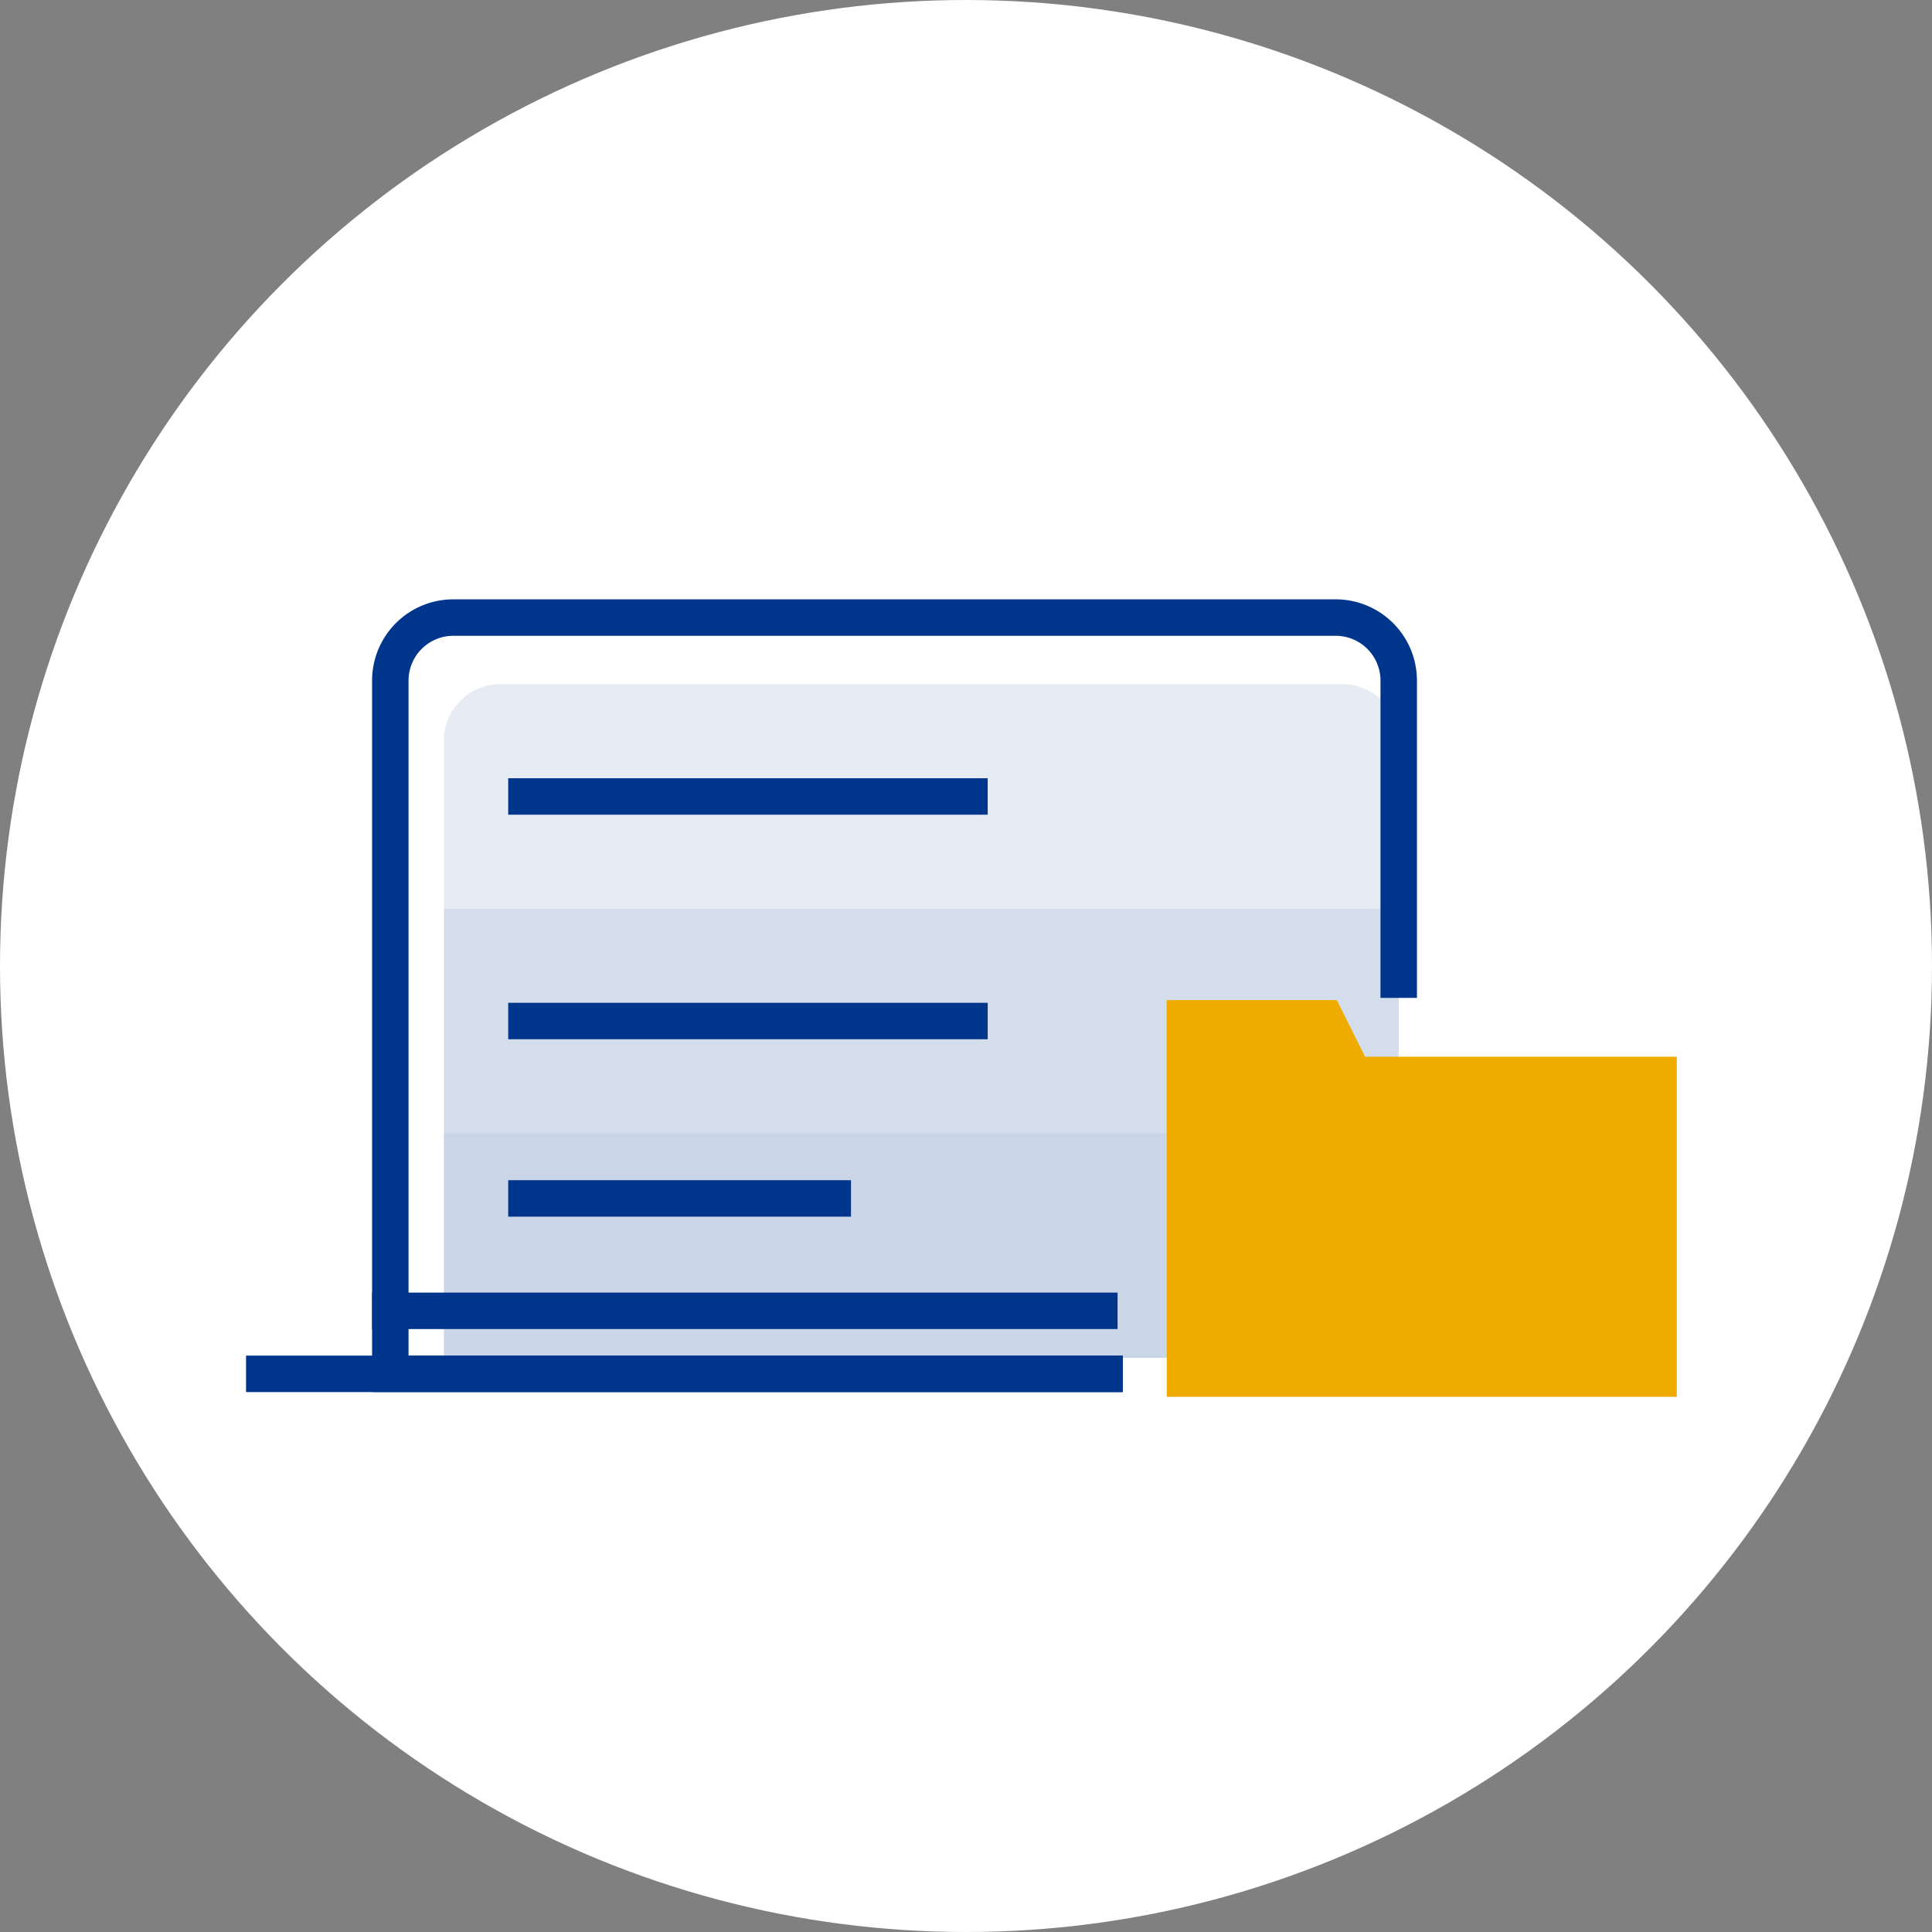 <?xml version="1.0" encoding="UTF-8"?>
<svg xmlns="http://www.w3.org/2000/svg" width="106" height="106" viewBox="0 0 106 106">
  <rect x="0" y="0" width="106" height="106" fill="#808080" stroke="none"/>
  <g id="icon-chiffre-2" transform="translate(-482 -3755.016)">
    <circle id="Ellipse_44" data-name="Ellipse 44" cx="53" cy="53" r="53" transform="translate(482 3755.016)" fill="#fff"></circle>
    <g id="icon-chiffre-2-2" data-name="icon-chiffre-2" transform="translate(-2763.836 4399.737)">
      <g id="Groupe_78" data-name="Groupe 78" transform="translate(3270.19 -607.181)">
        <path id="Tracé_102" data-name="Tracé 102" d="M3325.4-603.054a3.08,3.08,0,0,0-3.08-3.08h-46.228a3.08,3.08,0,0,0-3.08,3.08v9.239H3325.4Z" transform="translate(-3273.012 606.134)" fill="#00358c" opacity="0.1"></path>
        <rect id="Rectangle_132" data-name="Rectangle 132" width="52.388" height="12.32" transform="translate(0 24.639)" fill="#00358c" opacity="0.21"></rect>
        <rect id="Rectangle_133" data-name="Rectangle 133" width="52.388" height="12.32" transform="translate(0 12.319)" fill="#00358c" opacity="0.17"></rect>
      </g>
      <path id="Tracé_103" data-name="Tracé 103" d="M3308.417-569.344h-39.185V-607.38a3.458,3.458,0,0,1,3.458-3.458H3321.1a3.458,3.458,0,0,1,3.458,3.458v16.41" transform="translate(-1.981)" fill="none" stroke="#00358c" stroke-linecap="square" stroke-miterlimit="8" stroke-width="2"></path>
      <path id="Tracé_104" data-name="Tracé 104" d="M3260.336-558.451h46.1m-39.185-3.458h38.9" transform="translate(0 -10.893)" fill="none" stroke="#00358c" stroke-linecap="square" stroke-miterlimit="8" stroke-width="2"></path>
      <path id="Tracé_105" data-name="Tracé 105" d="M3324.03-583.841h9.329l1.555,3.109h17.1v18.657H3324.03Z" transform="translate(-14.18 -6.01)" fill="#f0ab00"></path>
      <line id="Ligne_49" data-name="Ligne 49" x1="24.307" transform="translate(3274.719 -588.702)" fill="none" stroke="#00358c" stroke-linecap="square" stroke-miterlimit="8" stroke-width="2"></line>
      <line id="Ligne_50" data-name="Ligne 50" x1="16.806" transform="translate(3274.719 -578.968)" fill="none" stroke="#00358c" stroke-linecap="square" stroke-miterlimit="8" stroke-width="2"></line>
      <line id="Ligne_51" data-name="Ligne 51" x1="24.307" transform="translate(3274.719 -601.022)" fill="none" stroke="#00358c" stroke-linecap="square" stroke-miterlimit="8" stroke-width="2"></line>
    </g>
  </g>
</svg>
